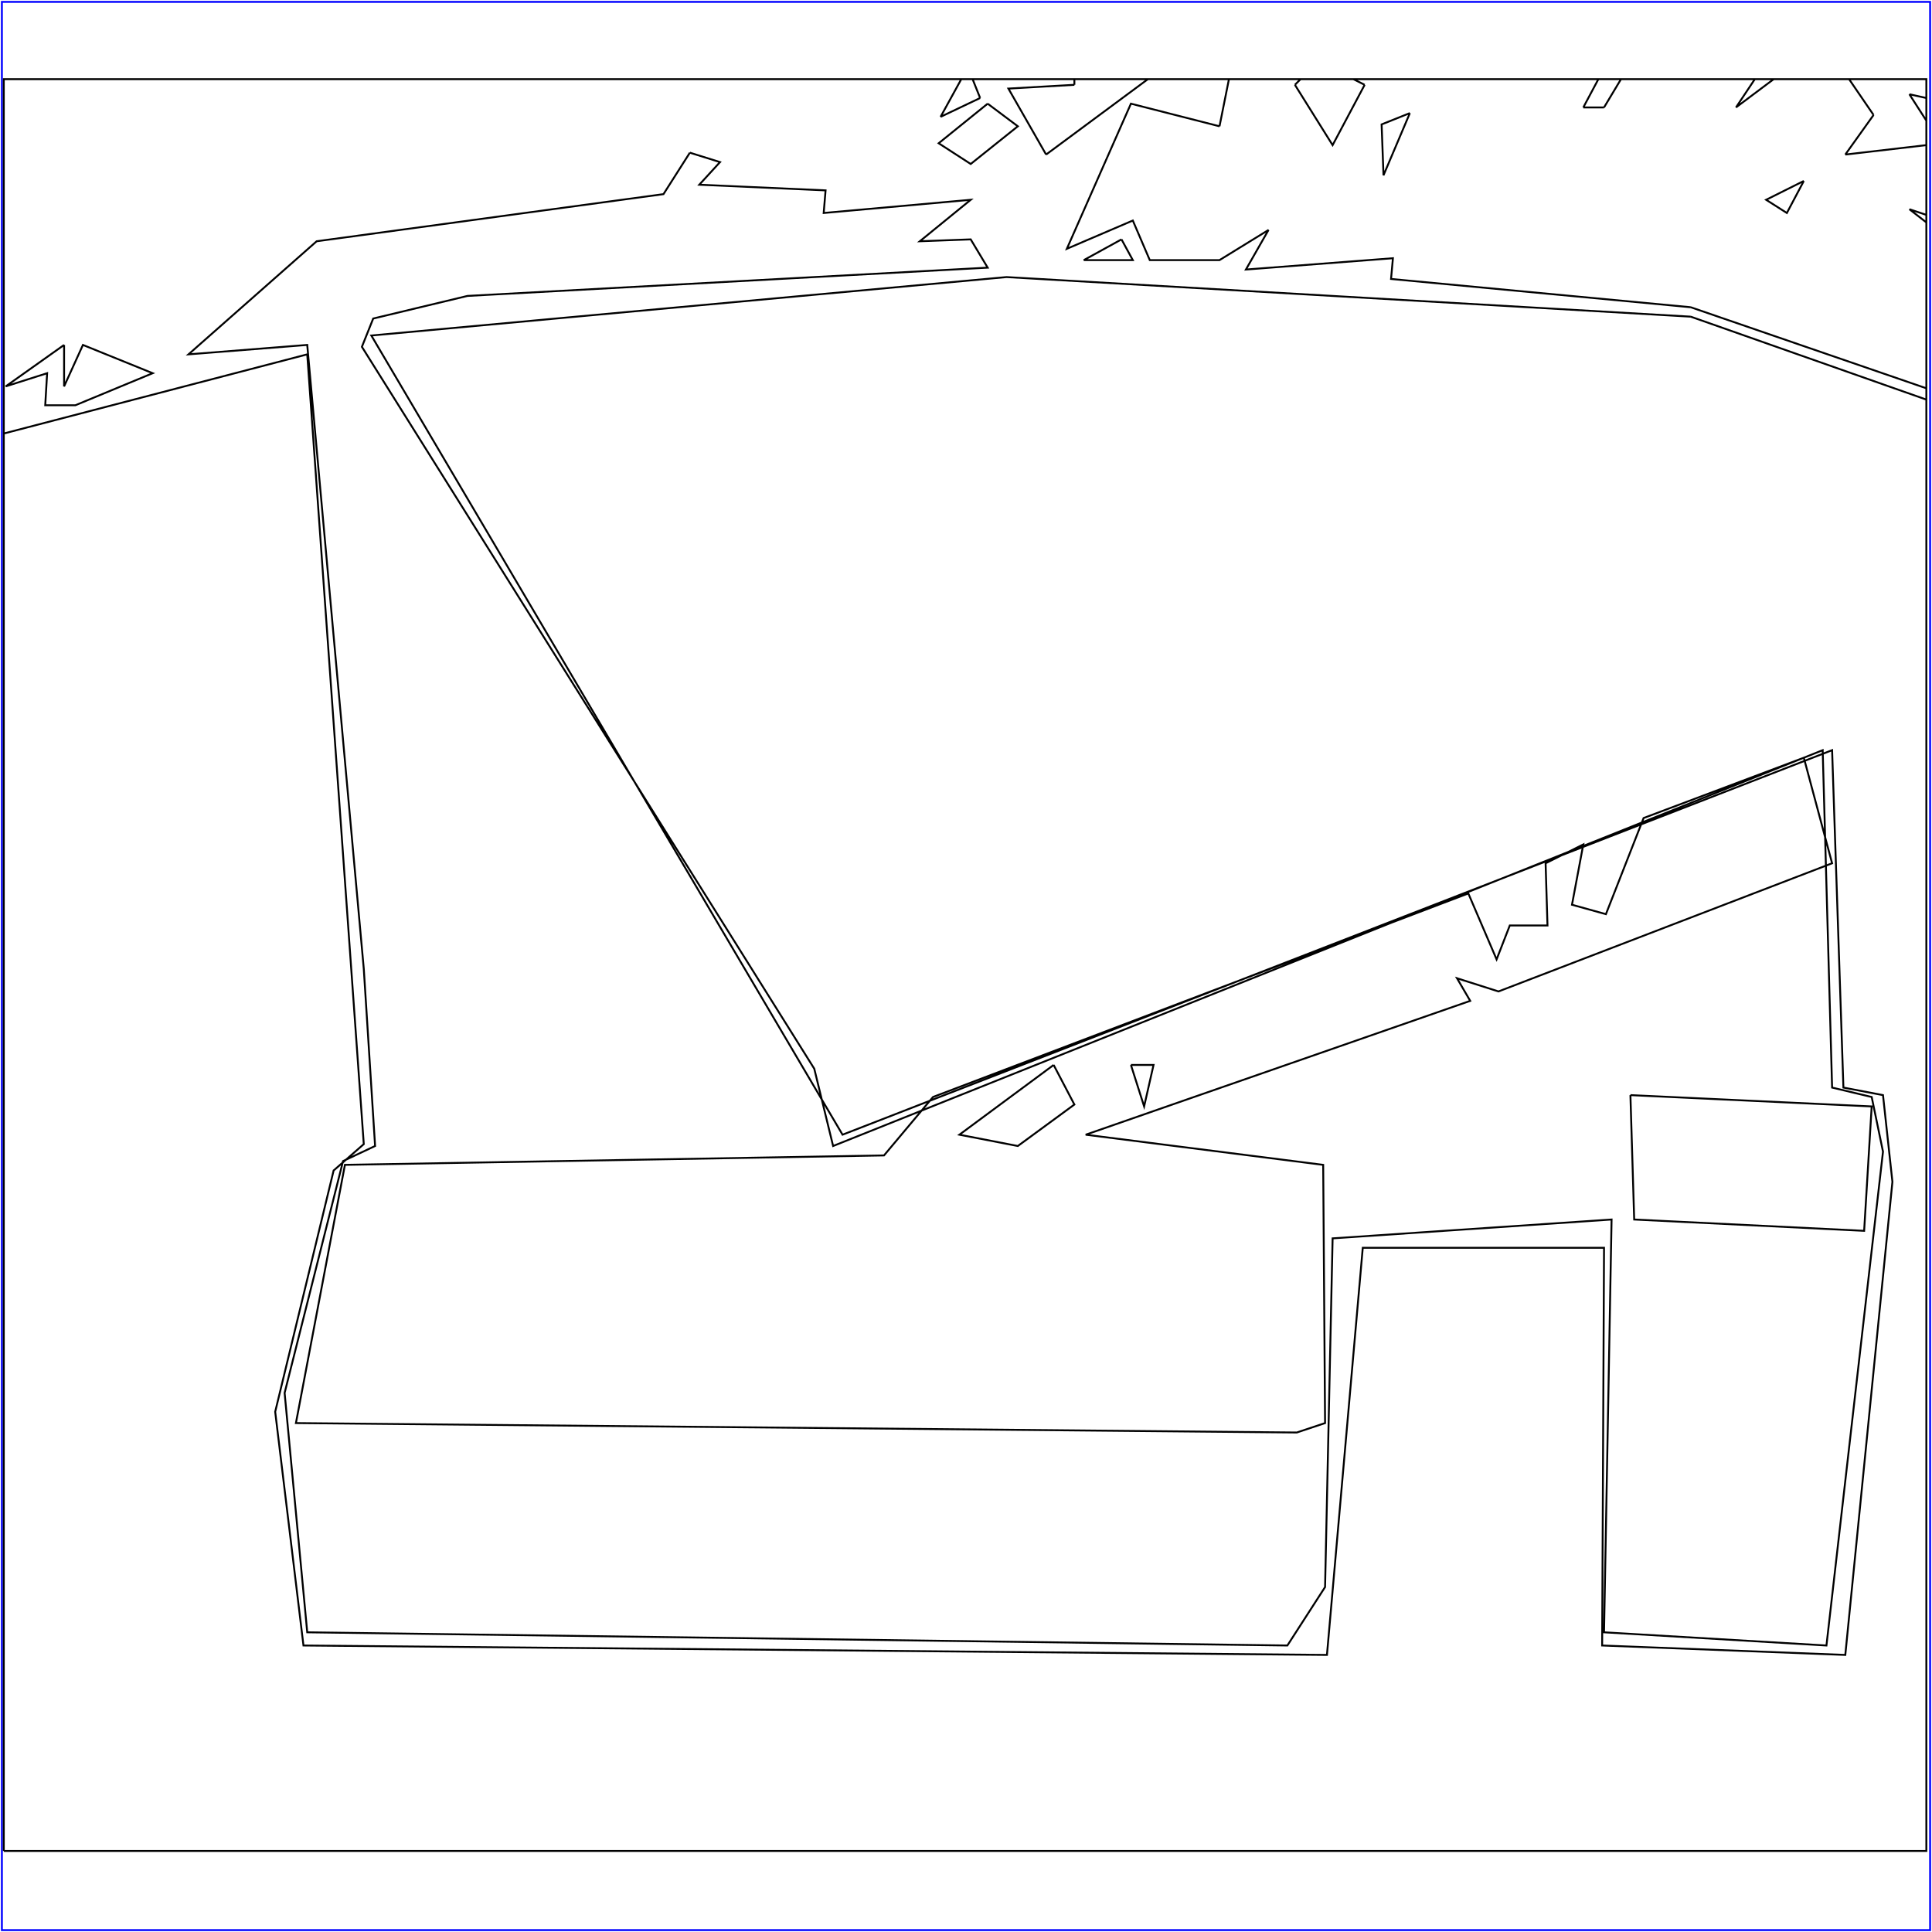 <?xml version="1.0" standalone="no"?>
<!DOCTYPE svg PUBLIC "-//W3C//DTD SVG 20010904//EN"
  "http://www.w3.org/TR/2001/REC-SVG-20010904/DTD/svg10.dtd">
<svg viewBox="0 0 1025 1025" xmlns="http://www.w3.org/2000/svg">
  <title>a SAILDART plot file</title>
  <desc>SAIL III display plot file</desc>
  <rect x="1" y="1" width="1023" height="1023" fill="none" stroke="blue" />
  <path fill="none" stroke="black" stroke-width="1" 
 d="
M 2 982 L 1022 982 L 1022 42 L 2 42 L 2 982
M 163 188 L 2 230
M 163 188 L 193 607 L 177 621 L 146 749 L 161 873 L 704 878 L 723 662 L 851 662 L 850 873 L 979 878 L 1004 627 L 999 581 L 978 577 L 972 398 L 447 602 L 197 178 L 534 147 L 897 168
M 897 168 L 1022 212
M 570 45 L 570 42
M 570 45 L 535 47 L 555 82
M 555 82 L 609 42
M 499 62 L 510 42
M 499 62 L 520 52
M 520 52 L 516 42
M 840 57 L 848 42
M 840 57 L 851 57
M 851 57 L 860 42
M 524 55 L 498 76 L 515 87 L 540 67 L 524 55
M 748 60 L 733 66 L 734 93 L 748 60
M 366 81 L 352 103 L 168 128 L 100 188 L 163 183 L 193 514 L 199 608 L 182 616 L 151 739 L 163 866 L 683 873 L 703 842 L 707 657 L 855 647 L 851 866 L 969 873 L 999 611 L 993 582 L 972 577 L 967 398 L 442 608 L 432 567 L 192 184 L 198 169 L 248 157 L 524 142 L 515 127 L 488 128 L 515 106 L 437 113 L 438 101 L 371 98 L 382 86 L 366 81
M 957 96 L 937 106 L 948 113 L 957 96
M 1013 111 L 1022 118
M 1013 111 L 1022 114
M 595 127 L 575 138 L 601 138 L 595 127
M 34 183 L 3 205 L 25 198 L 24 215 L 40 215 L 81 198 L 44 183 L 34 205 L 34 183
M 647 67 L 652 42
M 647 67 L 600 55 L 566 132 L 601 117 L 610 138 L 647 138 L 673 122 L 661 143 L 739 137 L 738 148 L 897 163
M 897 163 L 1022 206
M 1013 50 L 1022 52
M 1013 50 L 1022 64
M 979 82 L 1022 77
M 979 82 L 994 61
M 994 61 L 981 42
M 921 57 L 941 42
M 921 57 L 931 42
M 724 45 L 718 42
M 724 45 L 707 77 L 687 45
M 687 45 L 690 42
M 559 565 L 509 602 L 540 608 L 570 586 L 559 565
M 600 565 L 607 587 L 612 565 L 600 565
M 865 581 L 867 647 L 989 653 L 993 587 L 865 581
M 957 402 L 872 434 L 852 485 L 834 480 L 840 448 L 820 458 L 821 491 L 801 491 L 794 509 L 779 474 L 495 582 L 469 613 L 183 618 L 157 755 L 688 760 L 703 755 L 702 618 L 576 602 L 780 531 L 773 519 L 795 526 L 972 458 L 957 402
" />
</svg>
